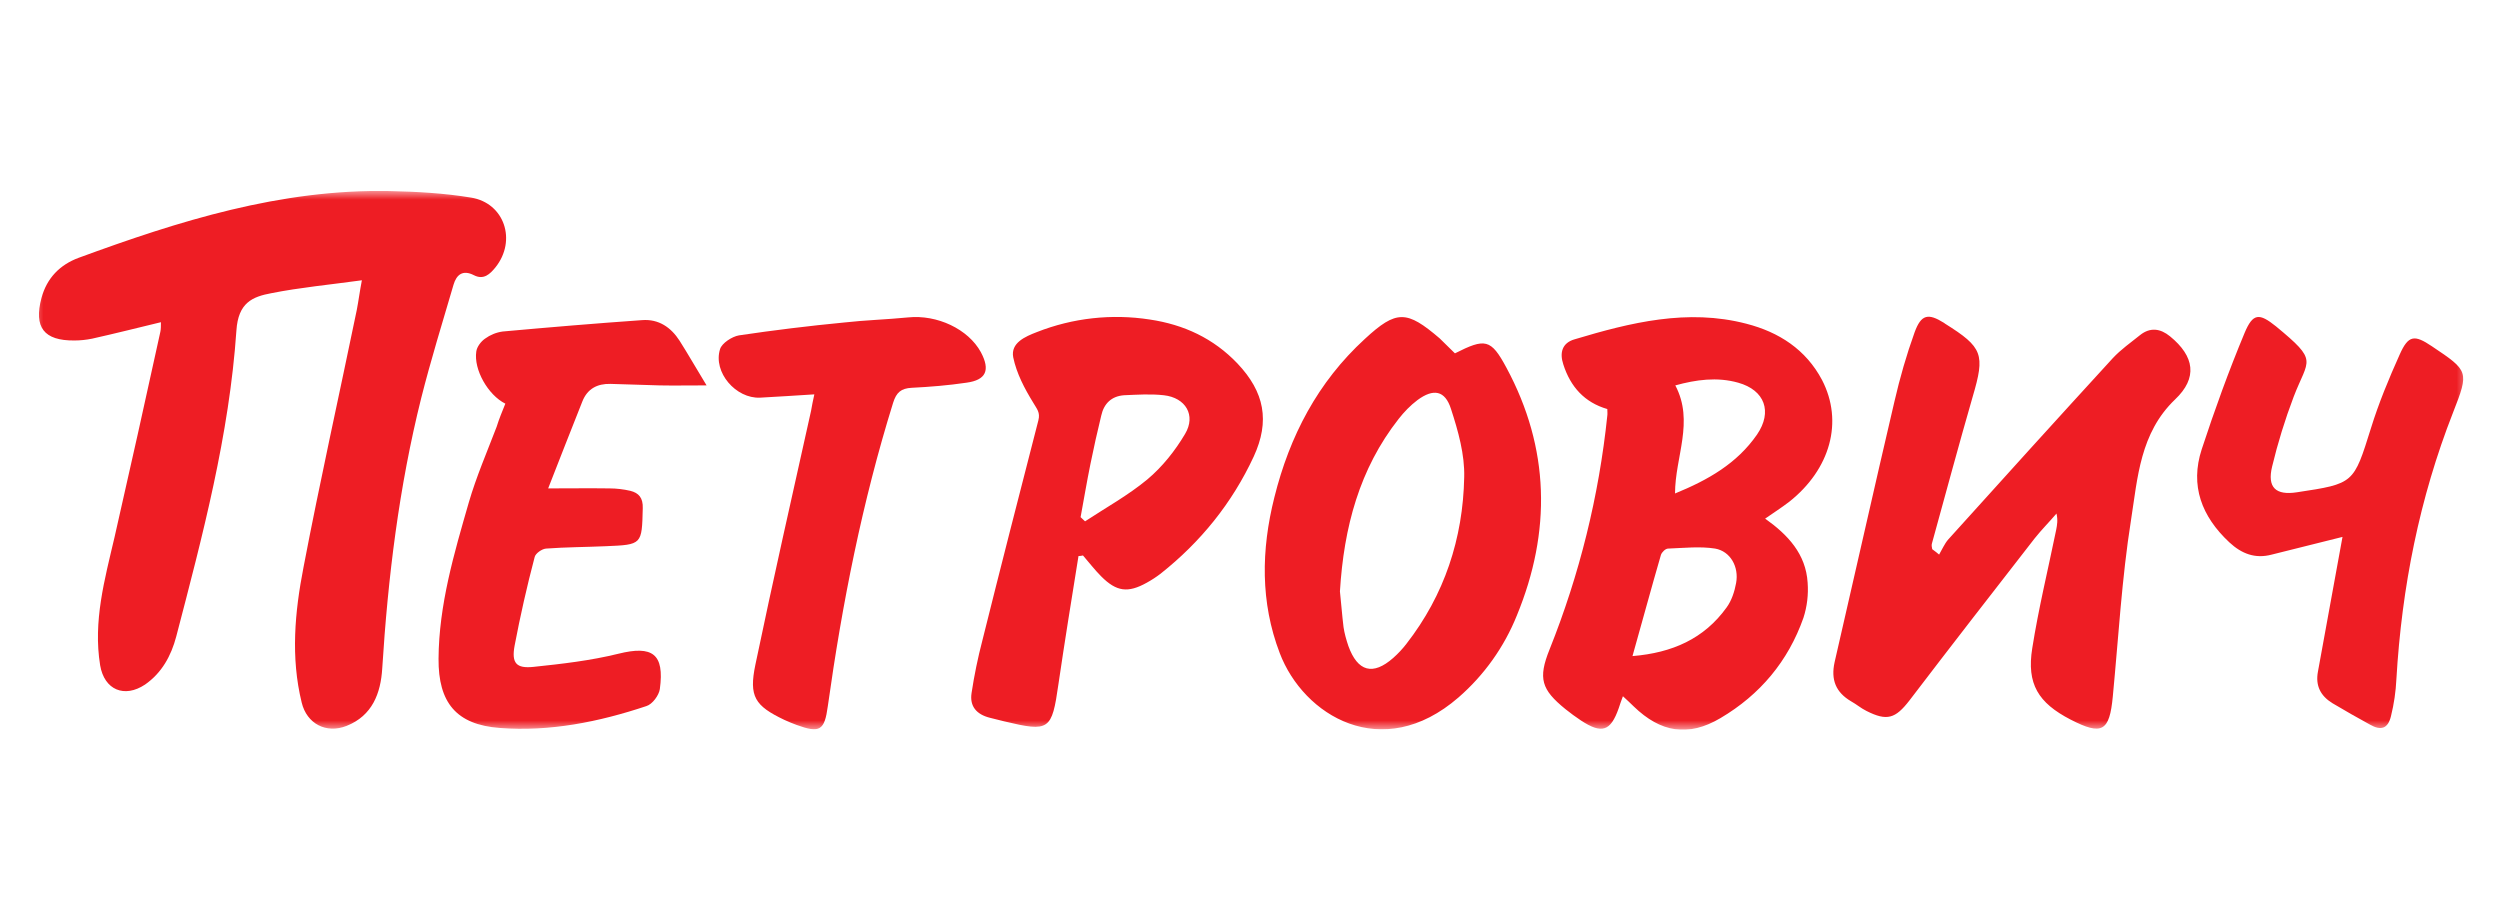 <?xml version="1.0" encoding="UTF-8"?> <svg xmlns="http://www.w3.org/2000/svg" width="144" height="53" viewBox="0 0 144 53" fill="none"><g clip-path="url(#clip0_765_245)"><mask id="mask0_765_245" style="mask-type:luminance" maskUnits="userSpaceOnUse" x="1" y="11" width="142" height="32"><path d="M142.342 11H1.658V42.033H142.342V11Z" fill="white"></path></mask><g mask="url(#mask0_765_245)"><path d="M29.108 23.251C28.106 22.751 27.278 21.284 27.434 20.249C27.468 19.974 27.711 19.664 27.934 19.509C28.234 19.289 28.584 19.147 28.952 19.095C31.626 18.853 34.3 18.628 36.991 18.439C37.94 18.369 38.647 18.853 39.145 19.628C39.628 20.387 40.078 21.181 40.699 22.199C39.594 22.199 38.801 22.215 37.989 22.199C37.041 22.181 36.11 22.13 35.161 22.112C34.402 22.096 33.833 22.389 33.541 23.13C32.885 24.802 32.212 26.476 31.574 28.132C32.833 28.132 33.97 28.116 35.11 28.132C35.507 28.132 35.92 28.183 36.3 28.27C36.8 28.391 37.041 28.683 37.023 29.27C36.972 31.375 36.991 31.375 34.885 31.462C33.746 31.513 32.592 31.513 31.454 31.598C31.212 31.616 30.849 31.875 30.798 32.081C30.353 33.769 29.968 35.472 29.642 37.187C29.452 38.205 29.746 38.515 30.729 38.412C32.368 38.24 34.023 38.051 35.627 37.654C37.576 37.171 38.284 37.654 38.007 39.689C37.956 40.051 37.576 40.568 37.23 40.671C34.489 41.586 31.659 42.155 28.78 41.93C26.278 41.74 25.243 40.465 25.26 37.946C25.278 34.843 26.157 31.875 27.003 28.942C27.434 27.46 28.055 26.027 28.608 24.579C28.744 24.13 28.936 23.682 29.108 23.251ZM134.928 30.926C133.566 31.27 132.22 31.598 130.856 31.944C129.892 32.201 129.115 31.893 128.408 31.237C126.821 29.754 126.131 27.978 126.821 25.873C127.563 23.612 128.374 21.371 129.287 19.18C129.771 18.024 130.133 18.024 131.099 18.8C133.566 20.836 132.961 20.646 132.115 22.854C131.617 24.166 131.202 25.508 130.874 26.873C130.582 28.079 131.082 28.545 132.306 28.355C135.601 27.857 135.566 27.857 136.566 24.666C137.014 23.217 137.602 21.802 138.222 20.421C138.722 19.3 139.068 19.267 140.068 19.939C142.206 21.37 142.224 21.389 141.293 23.768C139.36 28.701 138.343 33.824 138.032 39.12C137.998 39.836 137.894 40.546 137.722 41.242C137.55 41.966 137.153 42.104 136.515 41.74C135.782 41.34 135.058 40.926 134.34 40.499C133.669 40.084 133.359 39.499 133.513 38.687C133.979 36.153 134.445 33.583 134.928 30.926ZM46.906 22.715C45.768 22.784 44.784 22.854 43.786 22.905C42.387 22.974 41.06 21.44 41.474 20.112C41.576 19.767 42.165 19.387 42.56 19.318C44.572 19.019 46.59 18.772 48.614 18.577C49.839 18.439 51.064 18.405 52.305 18.283C53.977 18.11 55.772 18.956 56.497 20.284C57.048 21.318 56.807 21.889 55.669 22.043C54.617 22.199 53.564 22.284 52.513 22.337C51.908 22.37 51.633 22.595 51.444 23.199C49.667 28.907 48.511 34.756 47.683 40.671C47.493 42.086 47.217 42.241 45.889 41.758C45.647 41.671 45.406 41.569 45.181 41.466C43.475 40.654 43.13 40.12 43.509 38.292C44.527 33.41 45.631 28.545 46.717 23.664C46.768 23.371 46.821 23.095 46.906 22.715Z" fill="#EE1D24"></path><path d="M20.844 16.144C18.964 16.403 17.291 16.558 15.634 16.887C14.532 17.092 13.721 17.438 13.617 19.041C13.204 25.062 11.668 30.858 10.15 36.669C9.858 37.774 9.322 38.758 8.356 39.43C7.166 40.224 6.01 39.74 5.769 38.325C5.356 35.789 6.028 33.376 6.597 30.944C7.495 27.003 8.375 23.059 9.237 19.11C9.269 18.956 9.269 18.784 9.269 18.559C7.907 18.887 6.615 19.215 5.304 19.507C4.969 19.576 4.628 19.611 4.287 19.612C2.526 19.628 1.939 18.853 2.389 17.162C2.7 16.007 3.459 15.248 4.528 14.851C10.306 12.729 16.17 10.883 22.431 11.004C24.002 11.039 25.588 11.126 27.14 11.383C29.053 11.695 29.779 13.851 28.537 15.402C28.227 15.782 27.865 16.144 27.296 15.851C26.658 15.523 26.294 15.817 26.122 16.403C25.484 18.576 24.812 20.75 24.259 22.94C22.984 28.046 22.346 33.254 22.017 38.499C21.931 39.93 21.448 41.224 19.964 41.811C18.791 42.277 17.67 41.689 17.377 40.465C16.739 37.861 16.98 35.256 17.48 32.685C18.429 27.717 19.533 22.786 20.551 17.851C20.654 17.317 20.723 16.766 20.844 16.144ZM111.693 31.944C111.865 31.651 112.004 31.323 112.211 31.082C115.367 27.58 118.523 24.096 121.697 20.63C122.163 20.13 122.733 19.732 123.267 19.302C123.853 18.835 124.44 18.922 124.991 19.371C126.406 20.525 126.597 21.766 125.284 23.009C123.267 24.942 123.13 27.511 122.748 29.944C122.215 33.307 122.025 36.722 121.697 40.121C121.507 42.137 121.077 42.38 119.264 41.447C117.402 40.483 116.729 39.396 117.057 37.343C117.419 35.048 117.971 32.789 118.437 30.513C118.49 30.236 118.541 29.961 118.454 29.58C118.041 30.063 117.593 30.513 117.196 31.011C114.78 34.117 112.366 37.222 109.986 40.344C109.173 41.396 108.691 41.55 107.502 40.947C107.191 40.793 106.933 40.568 106.623 40.396C105.742 39.878 105.448 39.153 105.674 38.137C106.829 33.133 107.951 28.116 109.123 23.112C109.433 21.768 109.814 20.44 110.28 19.145C110.658 18.11 111.055 18.025 111.969 18.594C111.986 18.61 112.021 18.628 112.038 18.645C114.211 20.009 114.35 20.404 113.625 22.855C112.814 25.665 112.055 28.495 111.279 31.305C111.244 31.41 111.279 31.53 111.296 31.633C111.468 31.754 111.589 31.858 111.693 31.944ZM93.48 40.103C93.376 40.377 93.306 40.586 93.239 40.791C92.772 42.12 92.271 42.293 91.063 41.499C90.755 41.295 90.456 41.076 90.168 40.844C88.787 39.722 88.581 39.084 89.253 37.412C90.981 33.097 92.101 28.563 92.581 23.94C92.599 23.837 92.581 23.715 92.581 23.561C91.271 23.181 90.46 22.284 90.047 20.991C89.822 20.318 89.978 19.748 90.702 19.543C93.927 18.576 97.205 17.766 100.585 18.645C102.466 19.128 104.018 20.128 104.95 21.889C106.191 24.284 105.432 27.029 103.053 28.908C102.62 29.236 102.172 29.529 101.672 29.873C102.984 30.805 104.019 31.91 104.12 33.564C104.171 34.247 104.089 34.932 103.879 35.584C103 38.084 101.379 40.017 99.102 41.361C97.239 42.465 95.652 42.189 94.101 40.689C93.911 40.499 93.723 40.328 93.48 40.103ZM94.031 37.791C96.326 37.602 98.154 36.79 99.447 34.997C99.741 34.6 99.913 34.064 100 33.582C100.172 32.65 99.672 31.754 98.792 31.598C97.913 31.461 96.998 31.564 96.083 31.598C95.929 31.598 95.721 31.807 95.67 31.961C95.118 33.859 94.602 35.772 94.031 37.791ZM96.498 22.199C97.601 24.286 96.482 26.321 96.482 28.424C98.379 27.649 100.051 26.701 101.207 25.027C102.103 23.716 101.654 22.474 100.12 22.043C98.895 21.699 97.688 21.871 96.498 22.199ZM83.804 20.353C85.545 19.474 85.873 19.507 86.771 21.181C89.271 25.821 89.359 30.616 87.373 35.446C86.642 37.265 85.49 38.885 84.01 40.172C79.595 43.999 75.075 41.206 73.713 37.618C72.593 34.687 72.644 31.669 73.403 28.649C74.283 25.112 75.903 22.009 78.612 19.525C80.441 17.834 81.028 17.869 82.925 19.49C83.217 19.766 83.494 20.059 83.804 20.353ZM77.18 34.064C77.249 34.687 77.3 35.41 77.387 36.118C77.439 36.479 77.543 36.841 77.664 37.204C78.198 38.687 79.079 38.93 80.251 37.896C80.526 37.653 80.785 37.377 81.01 37.084C83.2 34.272 84.269 31.013 84.338 27.493C84.373 26.183 83.994 24.837 83.579 23.561C83.235 22.474 82.561 22.371 81.648 23.043C81.233 23.355 80.871 23.734 80.561 24.13C78.301 27.011 77.405 30.373 77.18 34.064ZM62.121 32.029C61.724 34.495 61.327 36.946 60.965 39.412C60.586 42.068 60.447 42.171 57.843 41.55L57.015 41.343C56.256 41.153 55.841 40.689 55.963 39.912C56.117 38.896 56.324 37.889 56.584 36.894C57.637 32.667 58.722 28.442 59.809 24.217C59.93 23.75 59.724 23.561 59.517 23.199C59.017 22.387 58.552 21.507 58.361 20.578C58.206 19.748 59.052 19.387 59.724 19.128C61.789 18.314 64.033 18.064 66.226 18.404C68.192 18.697 69.9 19.49 71.279 20.938C72.832 22.578 73.16 24.25 72.212 26.303C70.969 28.977 69.157 31.219 66.847 33.047C66.596 33.239 66.331 33.412 66.054 33.564C64.967 34.169 64.311 34.082 63.433 33.203C63.052 32.823 62.726 32.392 62.38 31.995C62.295 32.015 62.208 32.026 62.121 32.029ZM62.242 29.788C62.329 29.873 62.414 29.942 62.499 30.029C63.708 29.235 64.985 28.529 66.088 27.614C66.951 26.89 67.692 25.958 68.261 24.993C68.9 23.922 68.295 22.905 67.036 22.766C66.277 22.681 65.501 22.734 64.742 22.766C64.034 22.819 63.587 23.233 63.431 23.94C63.206 24.855 63.001 25.786 62.811 26.717C62.603 27.735 62.431 28.77 62.242 29.788Z" fill="#EE1D24"></path></g></g><defs><clipPath id="clip0_765_245"><rect width="142" height="31.033" fill="white" transform="translate(1 11)"></rect></clipPath></defs></svg> 